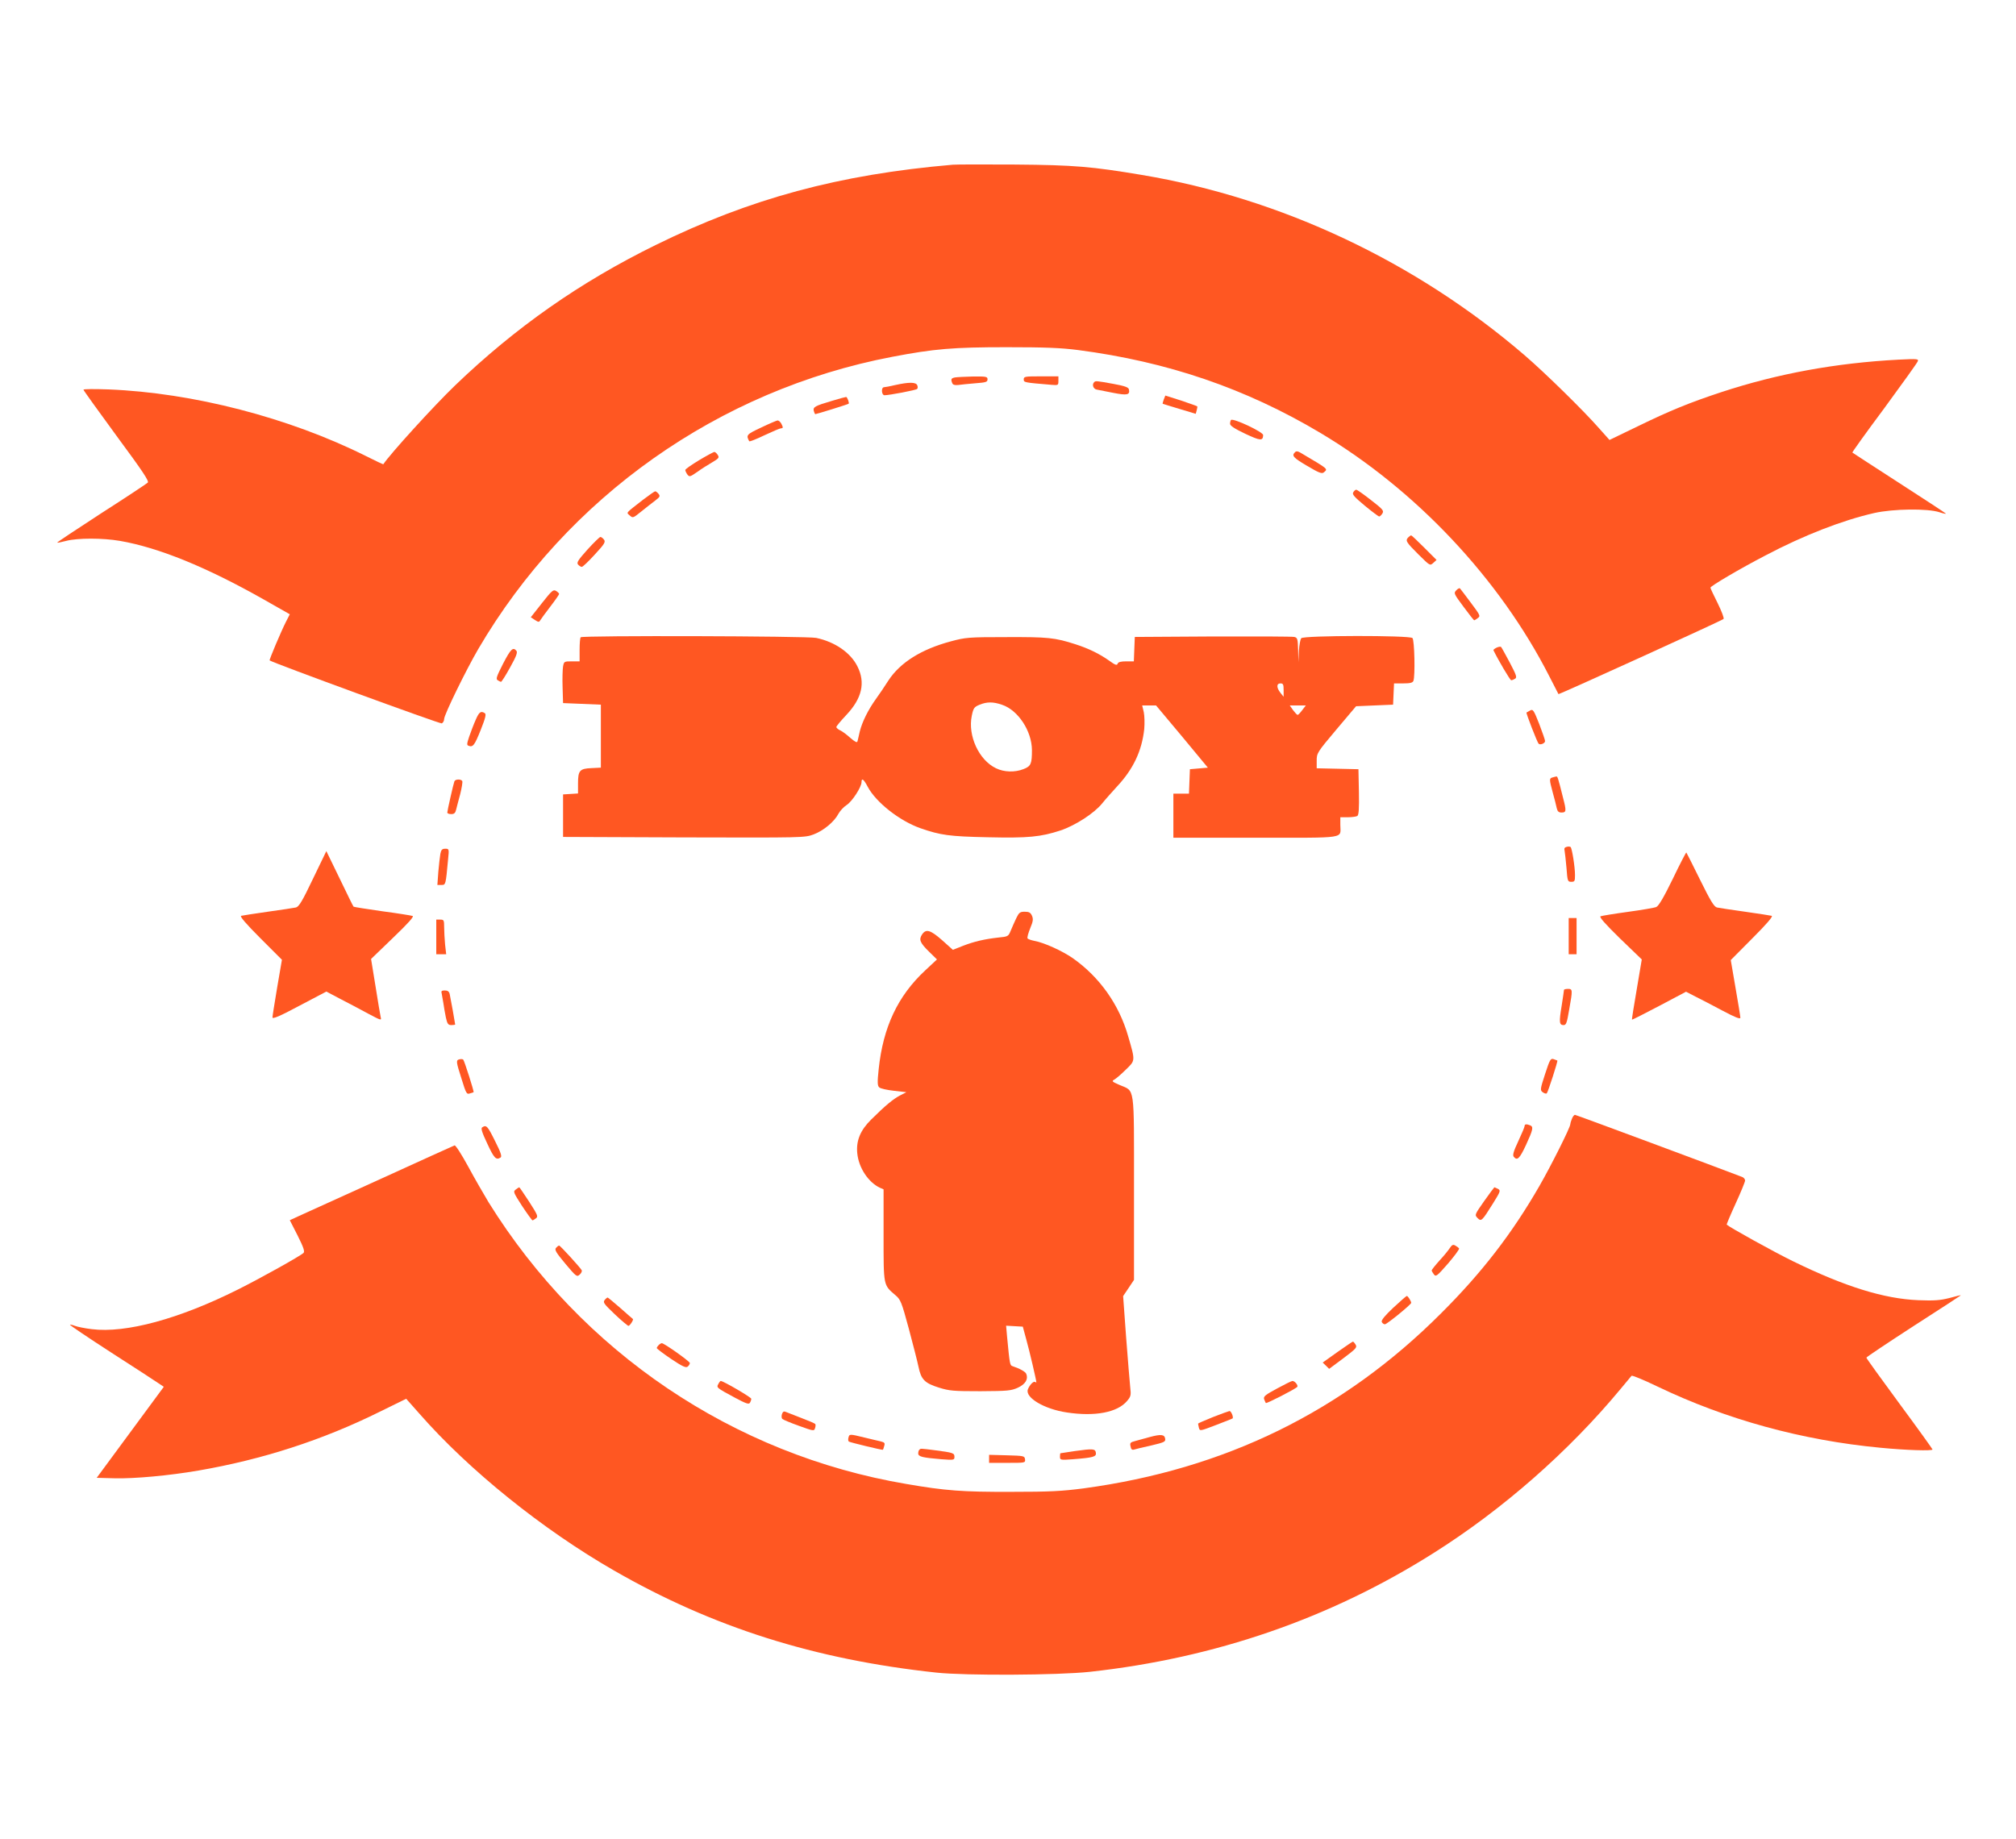 <?xml version="1.0" standalone="no"?>
<!DOCTYPE svg PUBLIC "-//W3C//DTD SVG 20010904//EN"
 "http://www.w3.org/TR/2001/REC-SVG-20010904/DTD/svg10.dtd">
<svg version="1.0" xmlns="http://www.w3.org/2000/svg"
 width="1280pt" height="1168pt" viewBox="0 0 1280 1168"
 preserveAspectRatio="xMidYMid meet">
<g transform="translate(0,1168) scale(0.1,-0.1)"
fill="#ff5722" stroke="none">
<path d="M6050 10634 c-723 -62 -1287 -215 -1885 -509 -481 -236 -892 -524
-1277 -894 -134 -129 -413 -436 -454 -499 -1 -2 -51 22 -111 52 -488 244
-1099 402 -1635 423 -87 3 -158 3 -158 -2 0 -4 95 -136 210 -293 169 -229 208
-288 198 -297 -7 -7 -140 -95 -296 -195 -155 -101 -281 -184 -279 -186 2 -2
27 3 57 11 72 19 232 19 342 0 247 -43 550 -167 909 -370 l169 -96 -24 -47
c-32 -63 -108 -243 -104 -246 24 -17 1082 -404 1093 -400 8 4 15 16 15 28 0
27 140 313 217 445 566 966 1527 1645 2628 1855 267 51 387 61 725 61 246 0
346 -4 455 -18 567 -74 1063 -243 1538 -526 607 -362 1138 -926 1454 -1546 31
-60 57 -111 58 -113 3 -4 1038 467 1048 477 5 5 -12 49 -37 100 -25 50 -46 94
-46 99 0 10 188 121 350 205 243 128 488 223 690 269 120 27 338 30 414 5 27
-9 45 -12 40 -8 -5 5 -139 93 -299 196 -159 103 -292 189 -294 191 -2 2 89
129 203 282 113 154 209 288 212 297 7 16 -2 17 -122 11 -398 -21 -768 -89
-1124 -206 -203 -67 -328 -118 -533 -218 l-178 -86 -66 74 c-99 113 -344 353
-473 464 -691 594 -1545 997 -2430 1145 -316 53 -428 63 -805 66 -192 1 -370
1 -395 -1z"/>
<path d="M6063 9283 c-24 -5 -27 -11 -17 -36 4 -11 16 -14 37 -12 18 3 67 7
110 11 67 5 77 8 77 25 0 17 -8 19 -92 18 -51 -1 -103 -4 -115 -6z"/>
<path d="M6500 9271 c0 -20 0 -20 178 -35 40 -3 42 -3 42 25 l0 29 -110 0
c-102 0 -110 -1 -110 -19z"/>
<path d="M6947 9253 c-15 -15 -6 -43 16 -47 12 -2 60 -12 106 -21 87 -17 106
-13 99 21 -2 14 -23 22 -98 36 -110 20 -114 20 -123 11z"/>
<path d="M5685 9235 c-33 -8 -66 -14 -72 -14 -20 -1 -16 -51 3 -51 29 0 199
32 207 40 4 3 5 14 1 23 -8 21 -53 21 -139 2z"/>
<path d="M7389 9143 c-5 -14 -8 -26 -7 -27 2 -1 50 -16 107 -33 l103 -31 6 22
c3 11 5 23 4 25 0 2 -47 18 -102 37 l-101 32 -10 -25z"/>
<path d="M5281 9134 c-108 -32 -120 -39 -114 -64 3 -11 7 -20 10 -20 7 0 207
62 211 66 6 4 -9 44 -16 43 -4 0 -45 -11 -91 -25z"/>
<path d="M7816 9013 c-3 -4 -6 -14 -6 -24 0 -13 28 -31 97 -64 96 -45 112 -46
113 -8 0 20 -190 109 -204 96z"/>
<path d="M4833 8965 c-94 -44 -97 -48 -76 -87 2 -4 45 13 97 38 51 24 98 44
105 44 14 0 14 6 1 31 -6 10 -16 19 -23 19 -7 -1 -54 -21 -104 -45z"/>
<path d="M8222 8808 c-22 -22 -12 -34 78 -87 74 -44 93 -51 105 -41 27 23 33
18 -141 121 -23 14 -33 16 -42 7z"/>
<path d="M4438 8757 c-48 -29 -87 -56 -87 -62 0 -5 6 -18 13 -28 13 -17 17
-16 63 16 26 19 69 46 95 61 42 25 46 30 35 47 -6 10 -16 19 -22 19 -5 -1 -49
-24 -97 -53z"/>
<path d="M8592 8553 c-8 -13 7 -29 74 -85 45 -37 86 -68 91 -68 4 0 14 9 20
19 11 18 4 26 -72 85 -46 36 -88 66 -94 66 -5 0 -14 -7 -19 -17z"/>
<path d="M4085 8508 c-118 -92 -109 -81 -86 -102 19 -17 21 -16 73 26 30 24
69 55 88 69 30 23 33 28 21 43 -7 9 -17 16 -21 16 -4 0 -38 -24 -75 -52z"/>
<path d="M8942 8268 c-21 -21 -14 -31 63 -108 74 -73 74 -74 95 -55 l21 19
-78 78 c-43 43 -80 78 -83 78 -3 0 -11 -5 -18 -12z"/>
<path d="M3730 8190 c-60 -67 -70 -83 -60 -95 7 -8 18 -15 24 -15 6 0 43 35
82 78 62 67 70 80 59 95 -7 9 -17 17 -23 17 -5 0 -42 -36 -82 -80z"/>
<path d="M9246 7931 c-17 -18 -15 -22 46 -104 35 -47 65 -86 68 -86 3 0 13 6
23 14 18 13 15 18 -44 97 -34 46 -65 86 -69 91 -3 4 -14 -1 -24 -12z"/>
<path d="M3441 7850 l-71 -90 26 -17 c23 -15 27 -15 35 -1 5 8 33 47 64 87 30
39 55 75 55 79 0 4 -9 13 -19 19 -18 11 -27 3 -90 -77z"/>
<path d="M3687 7633 c-4 -3 -7 -39 -7 -80 l0 -73 -50 0 c-48 0 -49 -1 -55 -32
-3 -18 -5 -78 -3 -133 l3 -100 120 -5 120 -5 0 -200 0 -200 -60 -3 c-75 -3
-85 -16 -85 -98 l0 -63 -47 -3 -48 -3 0 -135 0 -135 767 -3 c762 -2 767 -2
824 19 63 24 131 80 158 132 10 18 33 43 52 55 35 23 94 114 94 145 0 29 14
19 39 -29 53 -100 204 -218 336 -264 126 -44 184 -52 425 -57 259 -6 337 2
463 43 95 32 214 109 265 172 20 25 63 73 94 107 103 110 158 226 173 365 3
36 2 84 -3 108 l-10 42 44 0 44 0 165 -197 164 -198 -57 -5 -57 -5 -3 -77 -3
-78 -49 0 -50 0 0 -140 0 -140 524 0 c589 0 536 -8 536 81 l0 49 48 0 c26 0
53 4 60 8 9 7 12 44 10 153 l-3 144 -132 3 -133 3 0 48 c0 48 2 52 125 198
l125 148 117 5 118 5 3 68 3 67 58 0 c44 0 60 4 65 16 12 30 7 259 -6 272 -18
18 -691 17 -706 -1 -6 -7 -13 -44 -15 -82 l-3 -70 -2 77 c-2 71 -4 78 -24 83
-13 3 -246 4 -518 3 l-495 -3 -3 -77 -3 -78 -48 0 c-34 0 -51 -4 -55 -15 -4
-12 -15 -9 -53 19 -62 44 -132 78 -213 104 -133 43 -176 47 -440 46 -243 0
-260 -2 -353 -27 -187 -50 -321 -134 -396 -248 -22 -35 -58 -88 -79 -117 -51
-71 -88 -147 -103 -207 -6 -28 -13 -56 -15 -64 -3 -9 -17 -1 -45 23 -22 20
-51 42 -65 48 -13 6 -24 16 -24 21 0 5 29 40 64 77 99 105 122 205 70 308 -43
87 -143 156 -262 181 -58 12 -1483 16 -1495 4z m4463 -335 l0 -43 -20 25 c-26
33 -26 60 0 60 17 0 20 -7 20 -42z m-1787 -94 c101 -34 188 -166 189 -287 0
-87 -6 -103 -53 -121 -55 -22 -124 -20 -175 5 -109 52 -180 207 -154 333 10
49 15 56 48 70 48 20 88 20 145 0z m1905 -34 c-12 -16 -25 -30 -29 -30 -4 0
-17 14 -29 30 l-21 30 51 0 51 0 -23 -30z"/>
<path d="M9502 7567 c-12 -6 -21 -13 -20 -16 31 -64 106 -191 113 -191 6 0 17
5 25 10 13 8 7 24 -34 102 -27 51 -52 96 -55 99 -3 4 -16 2 -29 -4z"/>
<path d="M3194 7465 c-41 -81 -47 -97 -34 -105 8 -5 18 -10 21 -10 4 0 30 41
58 92 39 70 48 94 40 105 -22 26 -36 12 -85 -82z"/>
<path d="M9715 7168 c-11 -6 -21 -12 -23 -13 -4 -3 68 -189 77 -198 10 -10 41
2 41 17 0 7 -17 55 -37 108 -35 89 -40 96 -58 86z"/>
<path d="M3020 7108 c-13 -29 -31 -77 -41 -106 -15 -45 -16 -54 -4 -58 28 -11
38 3 77 100 31 78 36 101 26 107 -25 16 -36 8 -58 -43z"/>
<path d="M9858 6743 c-22 -6 -22 -11 1 -97 11 -39 22 -83 25 -98 5 -21 12 -28
31 -28 30 0 31 10 9 94 -31 125 -35 136 -42 135 -4 -1 -15 -3 -24 -6z"/>
<path d="M2885 6718 c-7 -19 -45 -187 -45 -198 0 -6 11 -10 25 -10 19 0 26 7
31 28 4 15 15 60 26 99 10 40 16 77 13 83 -9 14 -45 12 -50 -2z"/>
<path d="M9947 6302 c-13 -3 -17 -10 -13 -25 2 -12 8 -61 12 -109 6 -84 8 -88
30 -88 22 0 24 4 24 43 0 52 -19 170 -28 178 -4 3 -15 4 -25 1z"/>
<path d="M2796 6258 c-3 -17 -9 -69 -13 -115 l-6 -83 26 0 c27 0 27 0 42 163
7 66 6 67 -18 67 -19 0 -26 -6 -31 -32z"/>
<path d="M1987 6099 c-68 -143 -89 -177 -108 -182 -13 -3 -94 -15 -179 -27
-85 -12 -161 -24 -169 -26 -10 -3 31 -51 122 -142 l137 -137 -30 -175 c-16
-96 -30 -182 -30 -191 0 -12 44 6 171 74 l171 90 91 -48 c51 -26 130 -68 176
-93 81 -43 84 -44 78 -21 -3 13 -18 102 -33 197 l-28 172 139 134 c97 93 135
136 125 139 -8 3 -95 17 -193 30 -98 14 -180 27 -182 29 -3 2 -42 83 -88 178
l-85 175 -85 -176z"/>
<path d="M10621 6099 c-57 -117 -90 -173 -105 -179 -11 -5 -93 -19 -181 -31
-88 -12 -166 -25 -173 -28 -9 -5 30 -49 124 -141 l138 -133 -32 -190 c-18
-104 -32 -191 -30 -192 2 -2 79 38 173 87 l170 90 60 -31 c33 -16 111 -57 173
-90 79 -42 112 -55 112 -44 0 8 -14 94 -31 191 l-30 175 137 138 c91 91 133
140 123 143 -8 2 -84 14 -169 26 -85 12 -166 24 -179 27 -18 5 -40 40 -107
176 -46 93 -85 171 -87 173 -2 2 -41 -73 -86 -167z"/>
<path d="M6452 5848 c-11 -24 -27 -59 -35 -79 -15 -36 -17 -37 -79 -43 -88
-10 -153 -25 -225 -53 l-63 -25 -68 61 c-75 66 -103 74 -128 36 -21 -32 -13
-52 45 -109 l50 -49 -75 -70 c-174 -162 -267 -360 -295 -626 -9 -84 -8 -106 3
-116 7 -8 49 -17 93 -22 l80 -9 -41 -21 c-44 -23 -93 -64 -183 -153 -69 -68
-96 -135 -88 -214 9 -93 71 -185 144 -219 l23 -10 0 -291 c0 -325 -2 -315 75
-381 33 -28 39 -42 85 -212 27 -101 55 -210 62 -244 16 -79 39 -103 129 -131
67 -21 93 -23 264 -23 173 1 194 3 237 22 48 22 68 54 54 88 -5 14 -44 35 -87
49 -17 5 -18 11 -35 189 l-6 68 53 -3 53 -3 23 -85 c20 -71 63 -256 63 -268 0
-2 -4 -1 -9 2 -10 6 -35 -21 -45 -48 -18 -52 105 -125 248 -146 178 -27 321 0
382 73 24 28 26 37 20 87 -3 30 -15 173 -26 317 l-19 262 35 52 34 51 0 583
c0 665 7 612 -92 655 -48 21 -51 24 -33 34 11 6 44 34 73 63 61 59 61 54 15
212 -58 203 -183 378 -353 497 -67 46 -181 98 -243 109 -20 4 -40 11 -43 16
-3 6 5 34 17 64 19 45 20 59 11 80 -9 20 -19 25 -46 25 -30 0 -36 -5 -54 -42z"/>
<path d="M9960 5735 l0 -115 25 0 25 0 0 115 0 115 -25 0 -25 0 0 -115z"/>
<path d="M2770 5730 l0 -110 31 0 32 0 -7 61 c-3 34 -6 84 -6 110 0 46 -2 49
-25 49 l-25 0 0 -110z"/>
<path d="M9930 5393 c0 -5 -7 -50 -15 -102 -17 -103 -15 -121 13 -121 16 0 21
15 35 98 23 128 22 132 -8 132 -14 0 -25 -3 -25 -7z"/>
<path d="M2804 5373 c2 -10 7 -38 11 -63 3 -25 11 -66 16 -92 9 -41 15 -48 35
-48 13 0 24 2 24 4 0 6 -29 167 -35 194 -4 16 -13 22 -31 22 -19 0 -24 -4 -20
-17z"/>
<path d="M2918 4953 c-24 -6 -23 -13 13 -126 28 -91 32 -98 52 -91 12 3 23 7
24 8 4 3 -59 201 -66 207 -3 3 -14 4 -23 2z"/>
<path d="M9810 4859 c-32 -98 -32 -103 -14 -116 10 -7 21 -10 25 -6 8 9 71
204 67 208 -2 1 -12 5 -24 9 -19 6 -24 -3 -54 -95z"/>
<path d="M9980 4574 c-6 -14 -10 -29 -10 -34 0 -20 -122 -263 -195 -390 -174
-303 -367 -553 -625 -810 -623 -624 -1373 -991 -2270 -1112 -138 -18 -213 -22
-460 -22 -310 -1 -417 7 -666 50 -1097 186 -2060 836 -2652 1789 -30 50 -89
152 -130 228 -42 77 -80 136 -86 133 -6 -2 -220 -99 -476 -216 -256 -116 -489
-222 -518 -235 l-52 -24 50 -98 c38 -76 46 -101 37 -110 -21 -20 -274 -161
-416 -232 -373 -187 -712 -279 -928 -252 -43 5 -92 15 -107 21 -16 6 -30 9
-32 7 -2 -2 116 -82 263 -177 148 -95 283 -183 300 -195 l33 -22 -213 -289
-213 -289 115 -3 c125 -3 344 17 530 49 407 70 790 194 1153 374 l167 82 86
-97 c313 -357 781 -734 1234 -994 626 -360 1273 -565 2046 -648 188 -20 770
-17 975 5 794 87 1525 339 2180 753 440 277 861 647 1190 1044 34 41 65 78 69
83 4 4 77 -26 162 -67 439 -211 921 -343 1418 -390 164 -16 331 -21 331 -11 0
3 -94 134 -210 291 -115 156 -210 288 -210 292 0 4 135 94 300 201 165 106
300 194 300 195 0 2 -33 -6 -72 -17 -60 -15 -96 -18 -198 -14 -218 9 -466 86
-795 247 -125 61 -404 216 -422 233 -1 2 24 62 57 134 33 72 60 138 60 146 0
8 -8 18 -17 22 -129 50 -1056 395 -1063 395 -6 0 -15 -12 -20 -26z"/>
<path d="M9680 4529 c0 -6 -18 -49 -40 -96 -31 -66 -37 -89 -29 -99 22 -27 37
-13 78 75 45 98 49 116 25 125 -23 9 -34 7 -34 -5z"/>
<path d="M3062 4521 c-10 -6 -3 -30 32 -104 43 -93 56 -106 84 -88 10 6 3 30
-35 105 -47 95 -55 104 -81 87z"/>
<path d="M3275 4126 c-18 -13 -16 -18 40 -105 33 -50 63 -91 66 -91 3 0 13 6
22 13 15 11 11 21 -43 105 -33 50 -61 92 -63 92 -2 0 -12 -6 -22 -14z"/>
<path d="M9423 4052 c-60 -86 -61 -87 -42 -107 24 -24 28 -20 98 92 48 77 50
83 32 93 -11 5 -21 10 -23 10 -2 -1 -31 -40 -65 -88z"/>
<path d="M9205 3754 c-9 -14 -38 -50 -66 -80 -27 -30 -49 -58 -49 -62 0 -4 7
-15 14 -25 13 -17 20 -11 90 69 41 48 73 91 70 96 -3 4 -13 12 -24 18 -14 8
-21 5 -35 -16z"/>
<path d="M3530 3755 c-10 -12 0 -29 60 -101 69 -82 73 -85 91 -68 10 9 16 22
12 28 -13 21 -136 156 -143 156 -4 0 -13 -7 -20 -15z"/>
<path d="M8846 3375 c-53 -50 -77 -79 -73 -90 4 -8 12 -15 20 -15 13 0 167
126 167 136 0 11 -21 44 -28 44 -4 -1 -42 -34 -86 -75z"/>
<path d="M3839 3424 c-12 -15 -4 -25 64 -90 43 -41 83 -74 87 -74 9 0 35 40
28 44 -2 1 -37 32 -79 69 -42 37 -79 67 -81 67 -3 0 -12 -7 -19 -16z"/>
<path d="M8492 3094 l-94 -67 21 -20 20 -20 90 67 c81 61 89 69 78 87 -6 10
-14 19 -17 19 -3 0 -47 -30 -98 -66z"/>
<path d="M4182 3138 c-7 -7 -12 -15 -12 -19 0 -4 41 -35 91 -69 72 -48 94 -58
105 -49 8 6 14 17 14 23 -1 11 -163 126 -178 126 -4 0 -13 -5 -20 -12z"/>
<path d="M4561 2891 c-13 -23 -12 -24 103 -86 71 -38 90 -45 97 -34 5 8 9 19
9 26 0 9 -177 113 -194 113 -3 0 -10 -9 -15 -19z"/>
<path d="M8108 2862 c-74 -40 -87 -50 -82 -67 4 -11 9 -22 11 -25 5 -5 192 91
200 103 6 10 -16 37 -31 37 -6 0 -50 -22 -98 -48z"/>
<path d="M4965 2700 c-4 -12 -3 -26 2 -31 5 -5 53 -25 106 -44 94 -34 96 -34
102 -14 4 11 4 23 1 26 -3 4 -43 21 -88 38 -46 18 -90 35 -100 39 -11 5 -18 1
-23 -14z"/>
<path d="M7702 2681 c-52 -21 -94 -39 -95 -42 0 -2 2 -14 5 -26 6 -22 6 -22
108 17 56 21 104 41 106 42 7 8 -9 48 -20 47 -6 -1 -53 -18 -104 -38z"/>
<path d="M5387 2550 c-3 -11 -2 -22 3 -25 10 -6 213 -55 216 -52 1 1 5 12 8
24 6 19 2 23 -21 29 -15 3 -62 15 -105 25 -94 23 -95 23 -101 -1z"/>
<path d="M7300 2554 c-30 -8 -71 -19 -91 -25 -32 -8 -36 -12 -31 -34 3 -18 9
-24 21 -21 9 3 58 15 109 26 84 20 93 24 90 43 -4 28 -27 30 -98 11z"/>
<path d="M5837 2473 c-4 -3 -7 -14 -7 -23 0 -21 28 -27 147 -37 80 -6 83 -5
83 15 0 24 -7 27 -123 42 -93 12 -92 12 -100 3z"/>
<path d="M6825 2465 c-49 -7 -91 -14 -92 -14 -2 -1 -3 -11 -3 -22 0 -21 3 -22
83 -16 129 10 149 16 145 41 -4 26 -18 27 -133 11z"/>
<path d="M6280 2415 l0 -25 116 0 c114 0 115 0 112 23 -3 21 -7 22 -115 25
l-113 3 0 -26z"/>
</g>
</svg>
